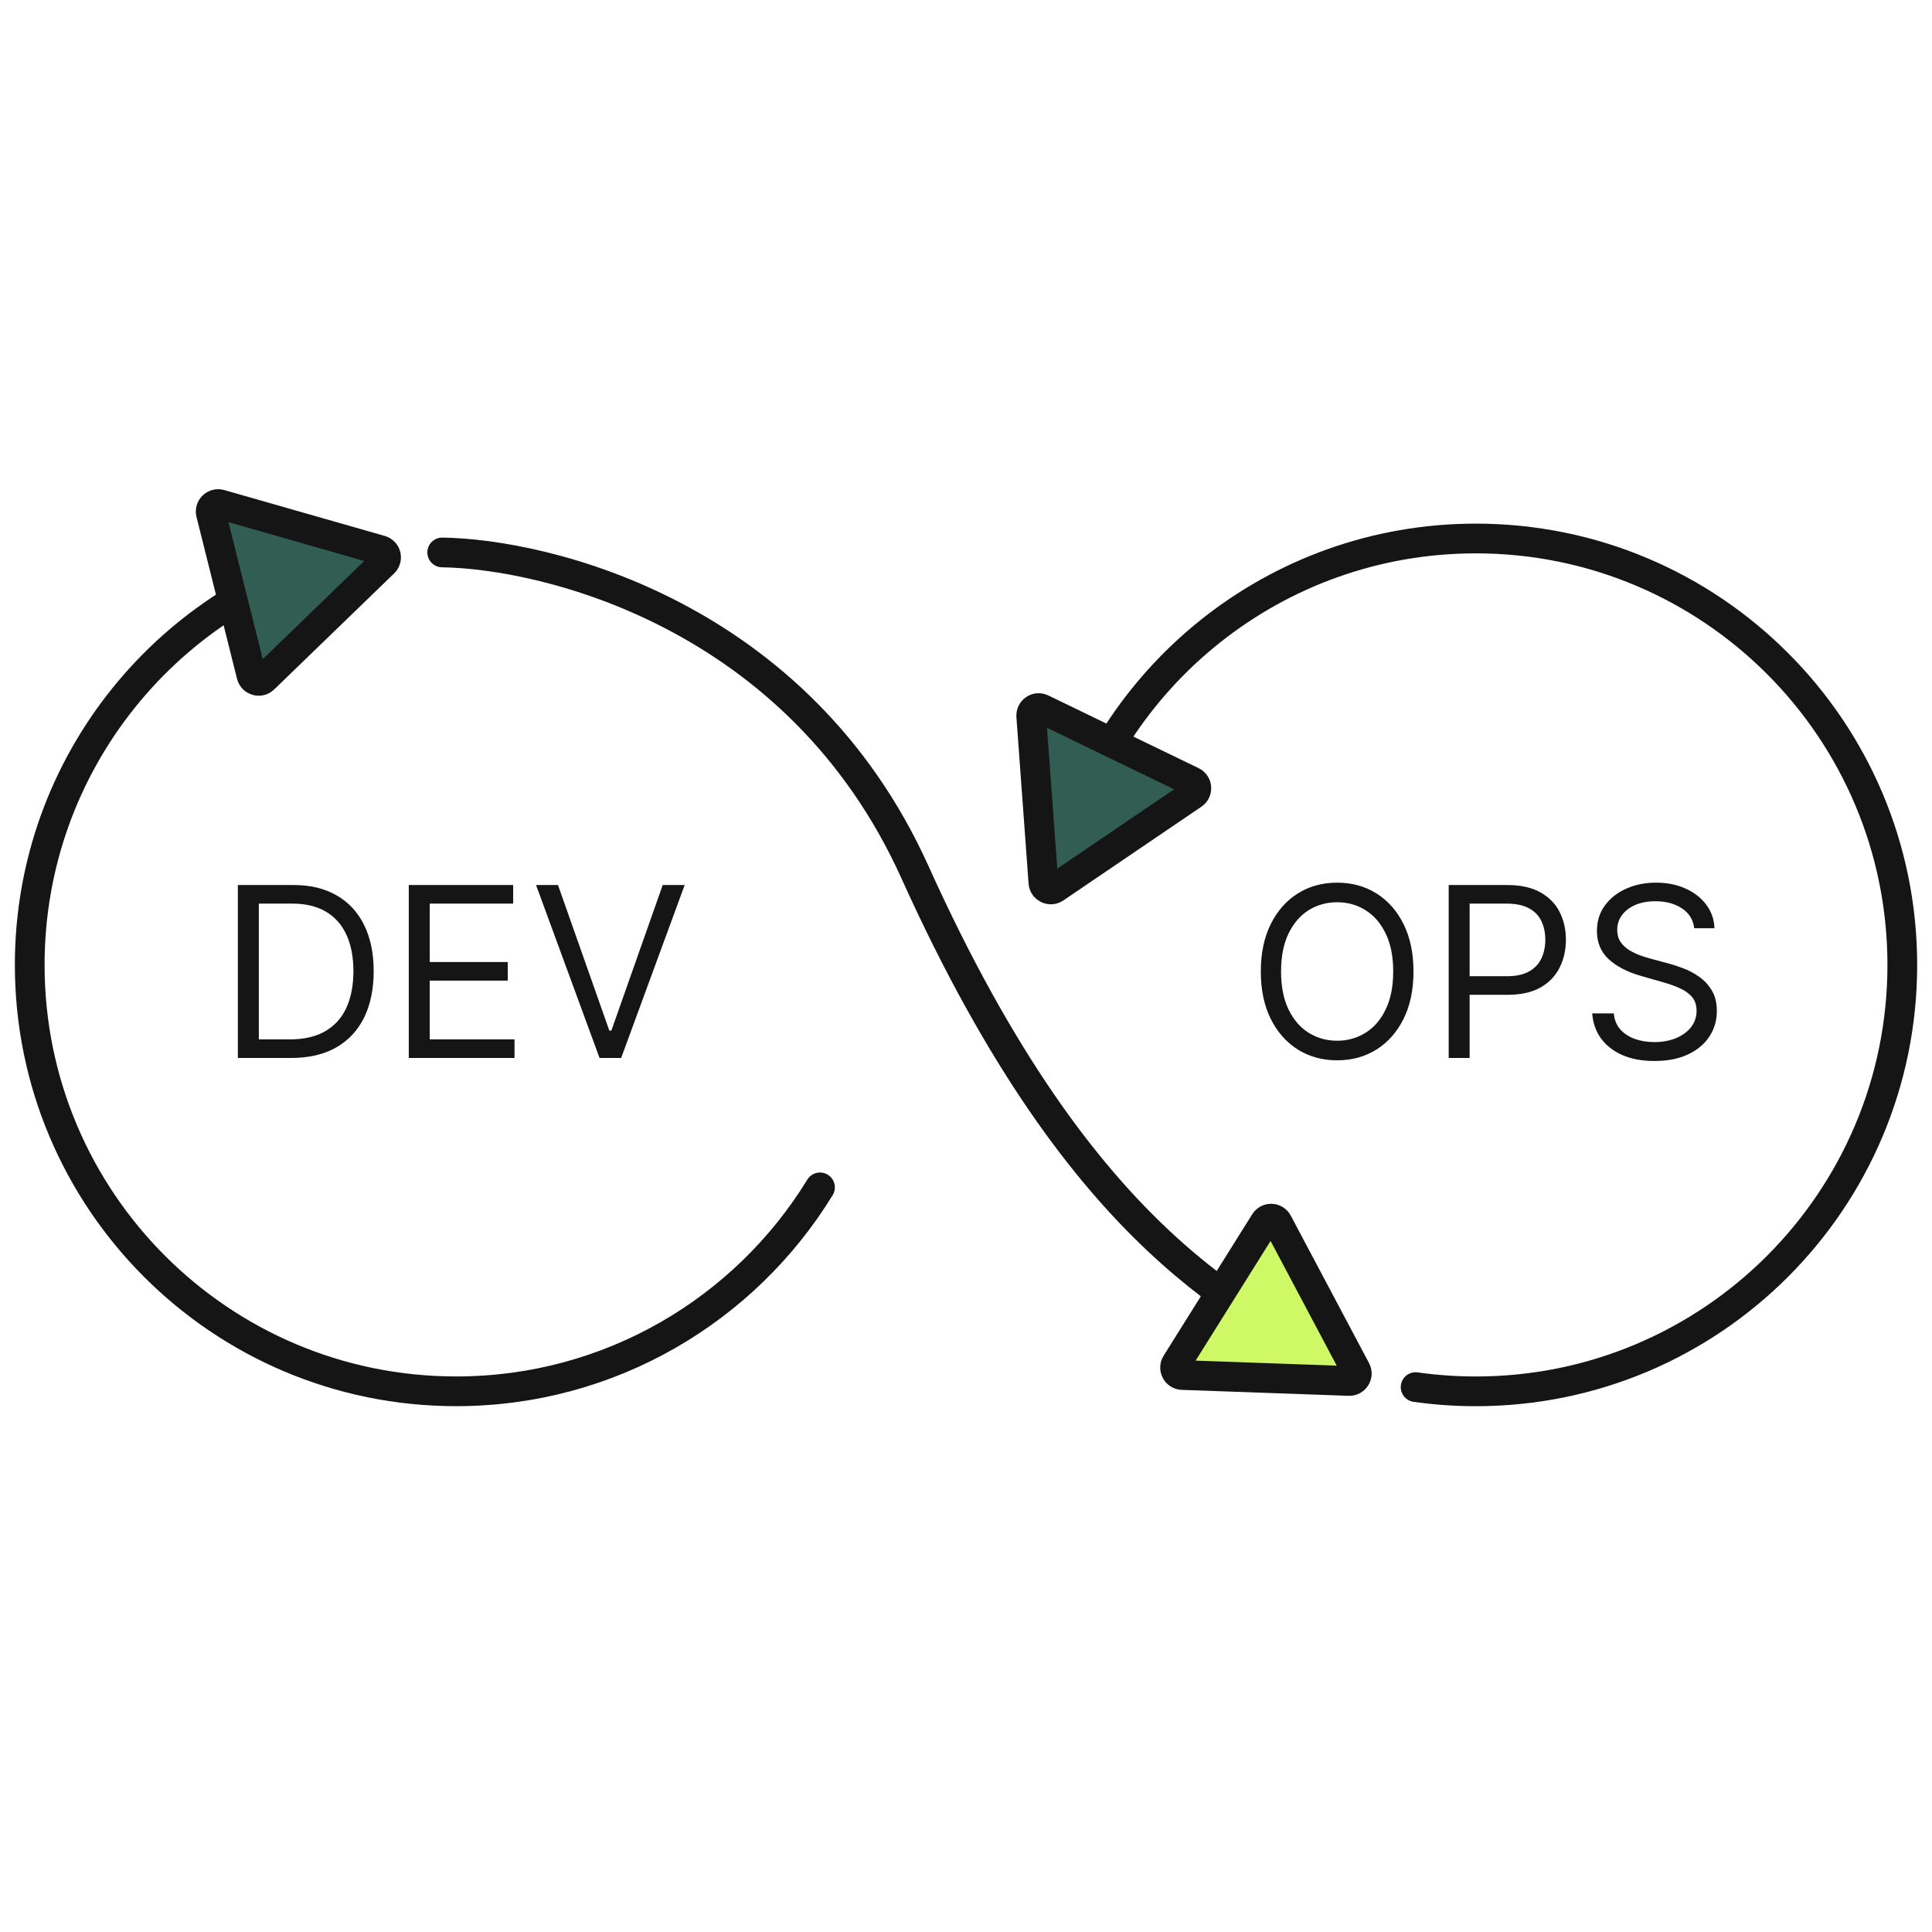 <svg xmlns="http://www.w3.org/2000/svg" width="65" height="65" viewBox="0 0 65 65" fill="none"><g clip-path="url(#clip0_2266_1096)"><path d="M27.588 39.948C25.066 44.064 20.527 46.809 15.346 46.809C7.423 46.809 1 40.386 1 32.463C1 25.666 5.726 19.974 12.072 18.492" stroke="#151515" stroke-linecap="round"></path><path d="M47.697 46.173C47.424 46.134 47.171 46.324 47.132 46.598C47.093 46.871 47.284 47.124 47.557 47.163L47.697 46.173ZM63.501 32.464C63.501 40.111 57.301 46.31 49.654 46.31V47.31C57.854 47.31 64.501 40.663 64.501 32.464H63.501ZM49.654 18.617C57.301 18.617 63.501 24.816 63.501 32.464H64.501C64.501 24.264 57.854 17.617 49.654 17.617V18.617ZM36.206 29.152C37.69 23.104 43.149 18.617 49.654 18.617V17.617C42.678 17.617 36.826 22.429 35.235 28.914L36.206 29.152ZM49.654 46.31C48.99 46.31 48.336 46.263 47.697 46.173L47.557 47.163C48.242 47.26 48.943 47.31 49.654 47.31V46.31Z" fill="#151515"></path><path d="M14.878 18.586C18.361 18.638 26.86 20.649 30.784 29.346C36.553 42.133 42.063 44.004 44.974 46.031" stroke="#151515" stroke-linecap="round"></path><path d="M12.808 18.512C12.993 18.564 13.051 18.798 12.913 18.932L8.876 22.837C8.738 22.971 8.507 22.904 8.46 22.718L7.096 17.27C7.05 17.083 7.223 16.916 7.408 16.968L12.808 18.512Z" fill="#325D53" stroke="#151515"></path><path d="M45.618 46.094C45.708 46.264 45.58 46.468 45.388 46.461L39.775 46.261C39.583 46.254 39.47 46.041 39.572 45.878L42.553 41.118C42.655 40.955 42.895 40.963 42.985 41.133L45.618 46.094Z" fill="#CEF866" stroke="#151515"></path><path d="M40.109 26.294C40.282 26.378 40.299 26.618 40.14 26.726L35.494 29.881C35.335 29.989 35.118 29.884 35.104 29.692L34.695 24.091C34.681 23.899 34.88 23.764 35.053 23.848L40.109 26.294Z" fill="#325D53" stroke="#151515"></path><path d="M9.799 35.594H8.003V29.776H9.878C10.443 29.776 10.926 29.892 11.327 30.125C11.729 30.356 12.037 30.688 12.251 31.122C12.464 31.554 12.572 32.071 12.572 32.673C12.572 33.279 12.464 33.801 12.248 34.239C12.032 34.674 11.717 35.01 11.305 35.244C10.892 35.477 10.39 35.594 9.799 35.594ZM8.708 34.969H9.753C10.234 34.969 10.633 34.876 10.949 34.69C11.266 34.505 11.502 34.24 11.657 33.898C11.812 33.555 11.89 33.147 11.89 32.673C11.89 32.204 11.813 31.799 11.66 31.46C11.506 31.119 11.277 30.858 10.972 30.676C10.667 30.492 10.287 30.401 9.833 30.401H8.708V34.969ZM13.753 35.594V29.776H17.265V30.401H14.458V32.367H17.083V32.992H14.458V34.969H17.31V35.594H13.753ZM18.773 29.776L20.5 34.673H20.569L22.296 29.776H23.035L20.898 35.594H20.171L18.035 29.776H18.773Z" fill="#151515"></path><path d="M47.555 32.685C47.555 33.298 47.444 33.829 47.223 34.276C47.001 34.722 46.697 35.067 46.311 35.31C45.924 35.552 45.483 35.673 44.987 35.673C44.491 35.673 44.049 35.552 43.663 35.31C43.277 35.067 42.973 34.722 42.751 34.276C42.529 33.829 42.419 33.298 42.419 32.685C42.419 32.071 42.529 31.541 42.751 31.094C42.973 30.647 43.277 30.302 43.663 30.06C44.049 29.817 44.491 29.696 44.987 29.696C45.483 29.696 45.924 29.817 46.311 30.06C46.697 30.302 47.001 30.647 47.223 31.094C47.444 31.541 47.555 32.071 47.555 32.685ZM46.873 32.685C46.873 32.181 46.789 31.756 46.62 31.409C46.454 31.062 46.227 30.8 45.941 30.622C45.657 30.444 45.339 30.355 44.987 30.355C44.635 30.355 44.316 30.444 44.029 30.622C43.745 30.8 43.519 31.062 43.35 31.409C43.184 31.756 43.1 32.181 43.1 32.685C43.1 33.188 43.184 33.614 43.35 33.96C43.519 34.307 43.745 34.569 44.029 34.747C44.316 34.925 44.635 35.014 44.987 35.014C45.339 35.014 45.657 34.925 45.941 34.747C46.227 34.569 46.454 34.307 46.62 33.96C46.789 33.614 46.873 33.188 46.873 32.685ZM48.74 35.594V29.776H50.706C51.162 29.776 51.535 29.858 51.825 30.023C52.117 30.186 52.333 30.406 52.473 30.685C52.613 30.963 52.683 31.274 52.683 31.616C52.683 31.959 52.613 32.271 52.473 32.551C52.334 32.831 52.12 33.055 51.831 33.222C51.541 33.386 51.17 33.469 50.717 33.469H49.308V32.844H50.694C51.007 32.844 51.258 32.79 51.447 32.682C51.636 32.574 51.774 32.428 51.859 32.244C51.946 32.059 51.99 31.849 51.99 31.616C51.99 31.384 51.946 31.175 51.859 30.991C51.774 30.808 51.636 30.664 51.444 30.56C51.253 30.454 50.999 30.401 50.683 30.401H49.444V35.594H48.74ZM57 31.23C56.966 30.942 56.827 30.719 56.585 30.56C56.342 30.401 56.045 30.321 55.693 30.321C55.435 30.321 55.21 30.363 55.017 30.446C54.825 30.529 54.676 30.644 54.568 30.79C54.462 30.936 54.409 31.101 54.409 31.287C54.409 31.442 54.446 31.576 54.52 31.688C54.595 31.797 54.692 31.889 54.809 31.963C54.927 32.035 55.05 32.095 55.179 32.142C55.307 32.188 55.426 32.224 55.534 32.253L56.125 32.412C56.276 32.452 56.445 32.507 56.63 32.577C56.818 32.647 56.997 32.742 57.167 32.864C57.34 32.983 57.482 33.136 57.593 33.324C57.705 33.511 57.761 33.742 57.761 34.014C57.761 34.329 57.679 34.613 57.514 34.867C57.351 35.12 57.112 35.322 56.798 35.472C56.485 35.621 56.106 35.696 55.659 35.696C55.242 35.696 54.881 35.629 54.576 35.494C54.273 35.36 54.035 35.172 53.86 34.932C53.688 34.691 53.591 34.412 53.568 34.094H54.295C54.314 34.313 54.388 34.495 54.517 34.639C54.647 34.781 54.812 34.887 55.011 34.957C55.212 35.026 55.428 35.06 55.659 35.06C55.928 35.06 56.169 35.016 56.383 34.929C56.597 34.84 56.767 34.717 56.892 34.56C57.017 34.401 57.079 34.215 57.079 34.003C57.079 33.81 57.025 33.653 56.917 33.531C56.809 33.41 56.667 33.312 56.491 33.236C56.315 33.16 56.125 33.094 55.92 33.037L55.204 32.832C54.75 32.702 54.39 32.515 54.125 32.273C53.859 32.03 53.727 31.713 53.727 31.321C53.727 30.995 53.815 30.711 53.991 30.469C54.169 30.224 54.408 30.035 54.707 29.901C55.008 29.764 55.344 29.696 55.716 29.696C56.091 29.696 56.424 29.763 56.716 29.898C57.007 30.03 57.238 30.212 57.409 30.443C57.581 30.674 57.672 30.937 57.681 31.23H57Z" fill="#151515"></path></g><defs><clipPath id="clip0_2266_1096"><rect width="65" height="65" fill="white"></rect></clipPath></defs></svg>